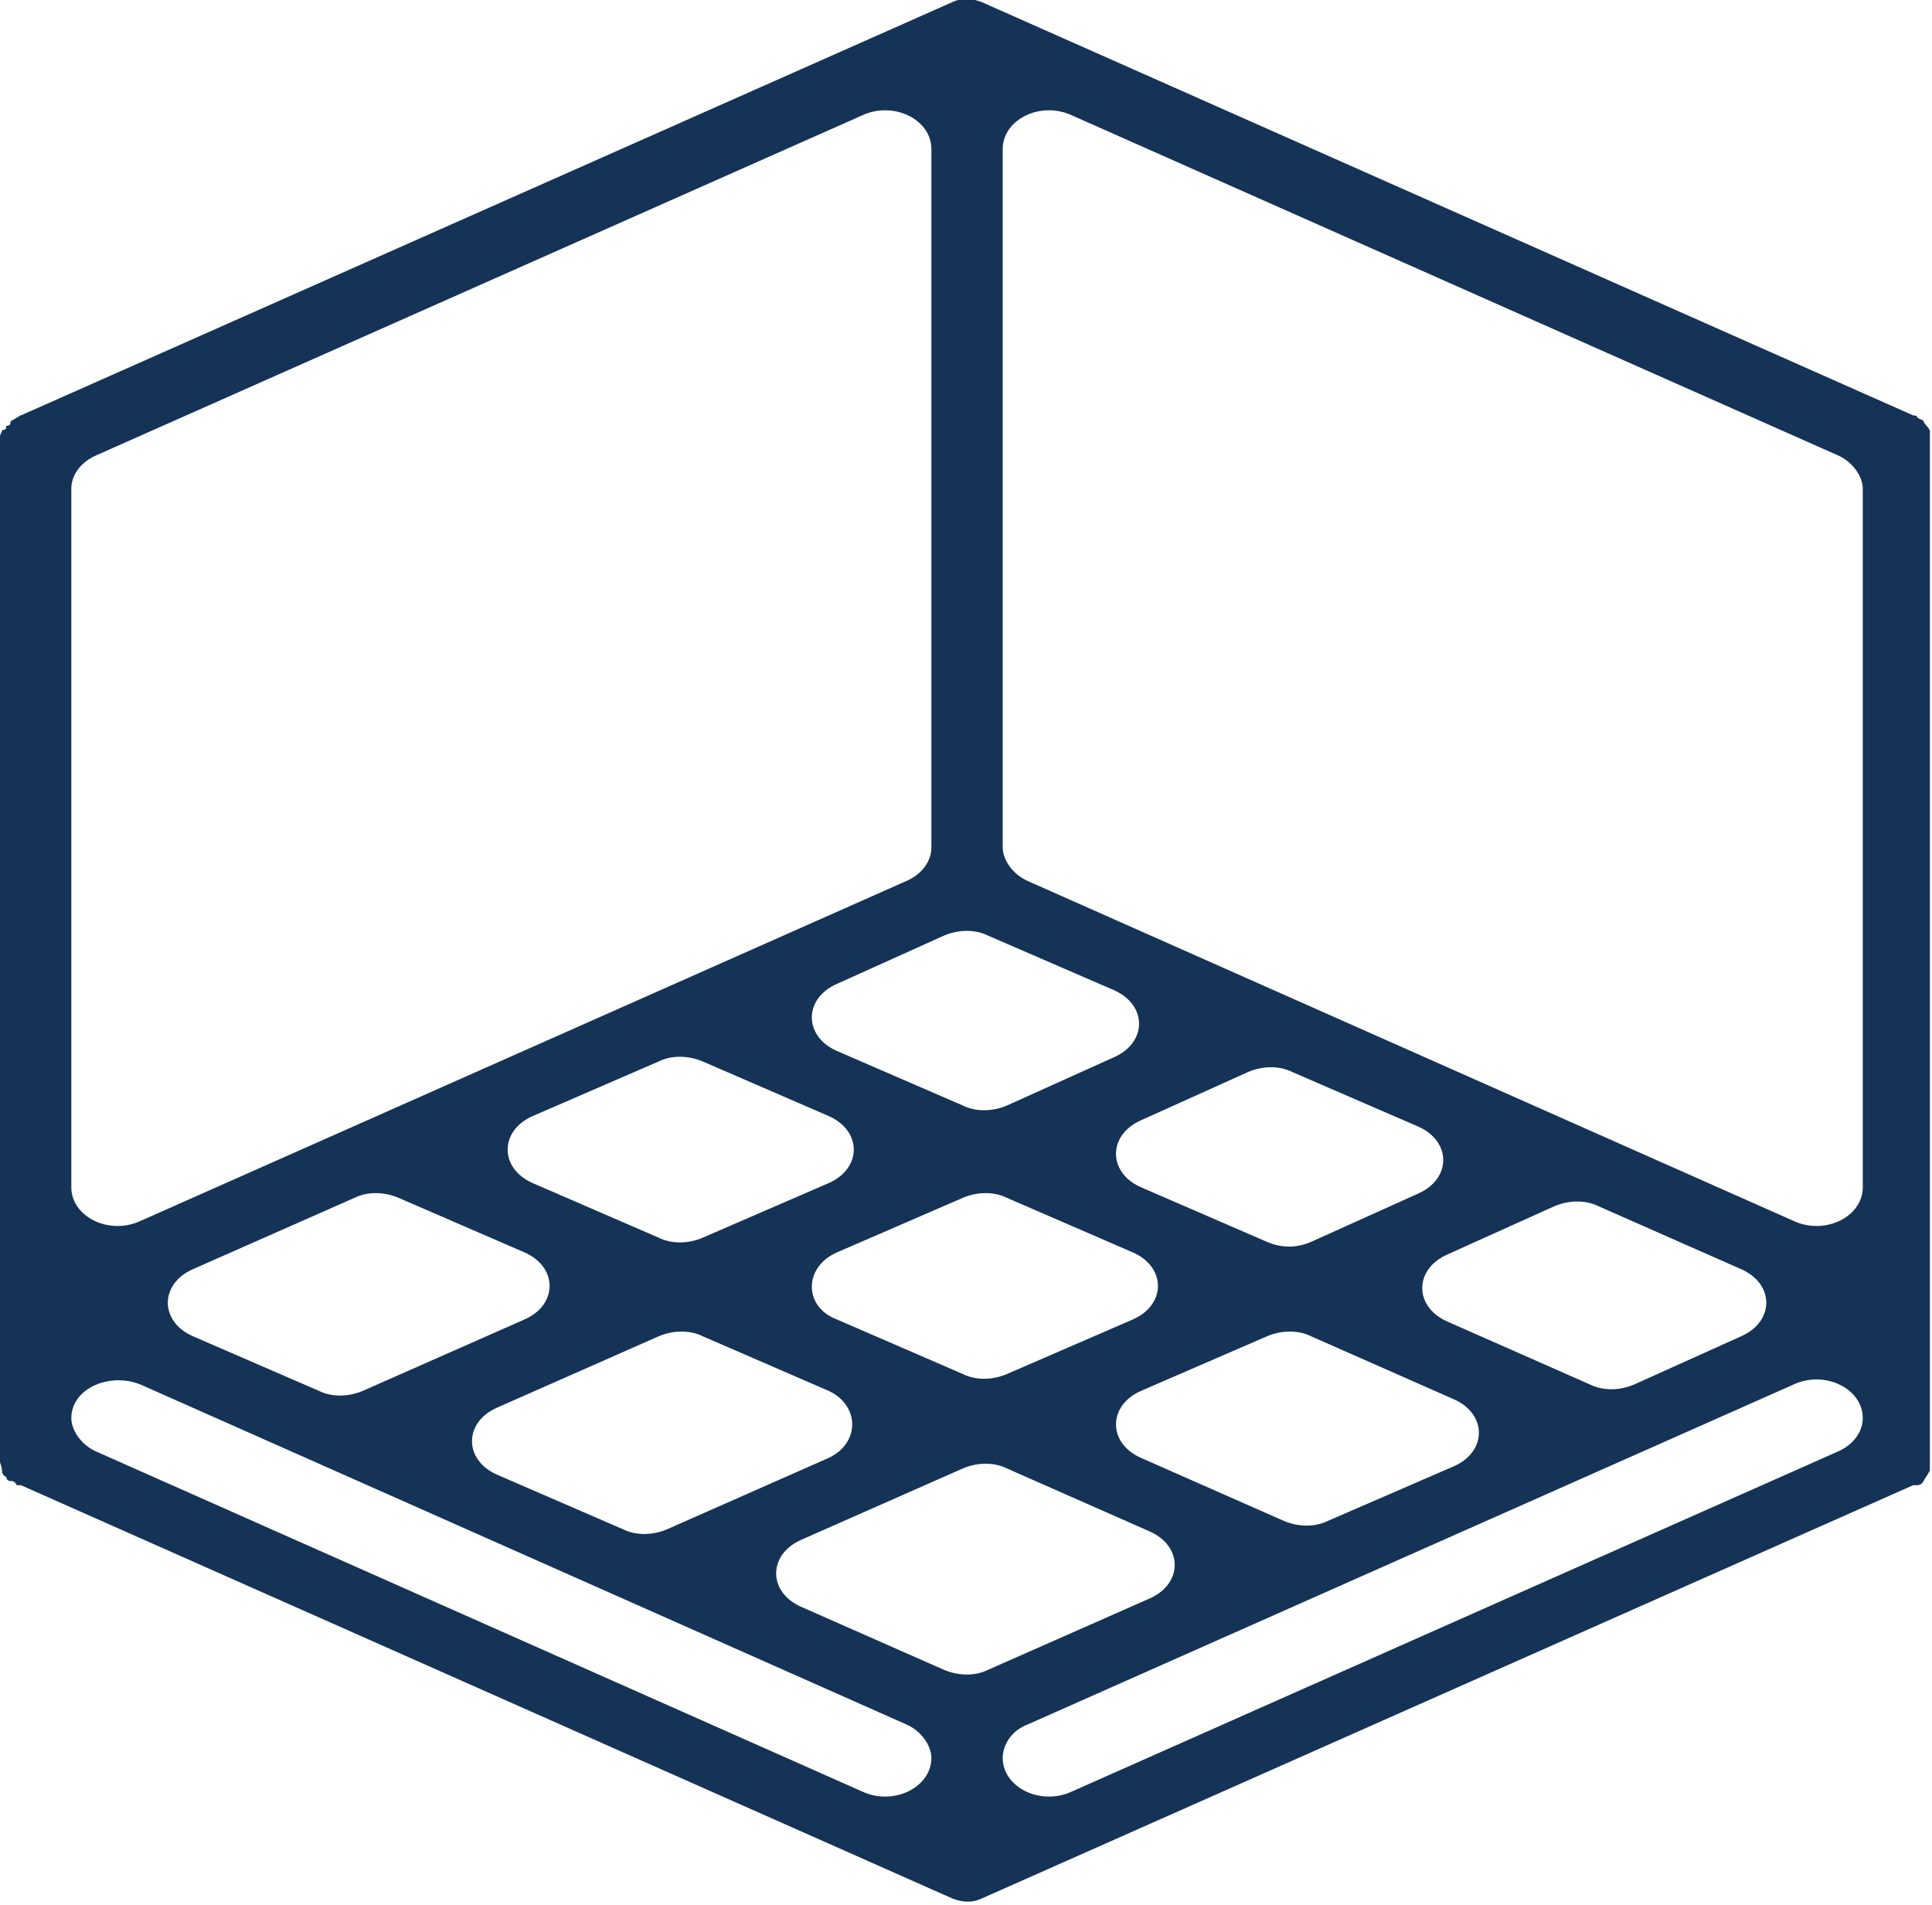 <?xml version="1.0" encoding="UTF-8"?>
<svg id="Capa_1" xmlns="http://www.w3.org/2000/svg" version="1.1" viewBox="0 0 92.1 90.8">
  <!-- Generator: Adobe Illustrator 29.0.0, SVG Export Plug-In . SVG Version: 2.1.0 Build 186)  -->
  <defs>
    <style>
      .st0 {
        fill: #143356;
      }
    </style>
  </defs>
  <g id="b">
    <g id="c">
      <path class="st0" d="M.1,70.2c0,0,.1.2.2.2,0,0,0,.2.2.2.1,0,.2,0,.3.2.1,0,.1,0,.2,0l44.4,19.7h0c.5.2,1,.2,1.4,0h0l44.4-19.7c0,0,0,0,.2,0,0,0,.2,0,.3-.2s.2-.3.3-.5c0,0,0-.2,0-.3V20.9c0-.1,0-.2,0-.3,0-.2-.2-.3-.3-.5,0-.1-.2-.1-.3-.2,0,0,0-.1-.2-.1L46.8.1h0c-.5-.2-1-.2-1.4,0h0L1,19.8c-.1,0-.1.1-.2.1-.1.1-.2.1-.3.2,0,.1,0,.2-.2.2,0,.1,0,.2-.2.2C.1,20.6,0,20.7,0,20.8v48.9c.1.3.1.4.1.5h0ZM47.1,44.6l6,2.6c1.6.7,1.6,2.5,0,3.2l-5.1,2.3c-.7.3-1.5.3-2.1,0l-6-2.6c-1.6-.7-1.6-2.5,0-3.2l5.1-2.3c.7-.3,1.5-.3,2.1,0ZM45,79.6l-6.8-3c-1.6-.7-1.6-2.5,0-3.2l7.7-3.4c.7-.3,1.5-.3,2.1,0l6.8,3c1.6.7,1.6,2.5,0,3.2l-7.7,3.4c-.6.3-1.4.3-2.1,0ZM39.5,69.5l-7.7,3.4c-.7.3-1.5.3-2.1,0l-6-2.6c-1.6-.7-1.6-2.5,0-3.2l7.7-3.4c.7-.3,1.5-.3,2.1,0l6,2.6c1.5.7,1.5,2.5,0,3.2ZM39.9,59.7l6-2.6c.7-.3,1.5-.3,2.1,0l6,2.6c1.6.7,1.6,2.5,0,3.2l-6,2.6c-.7.3-1.5.3-2.1,0l-6-2.6c-1.6-.6-1.6-2.5,0-3.2ZM61.2,72.5l-6.8-3c-1.6-.7-1.6-2.5,0-3.2l6-2.6c.7-.3,1.5-.3,2.1,0l6.8,3c1.6.7,1.6,2.5,0,3.2l-6,2.6c-.6.3-1.4.3-2.1,0h0ZM75.8,66l-6.8-3c-1.6-.7-1.6-2.5,0-3.2l5.1-2.3c.7-.3,1.5-.3,2.1,0l6.8,3c1.6.7,1.6,2.5,0,3.2l-5.1,2.3c-.7.3-1.5.3-2.1,0ZM60.4,59.2l-6-2.6c-1.6-.7-1.6-2.5,0-3.2l5.1-2.3c.7-.3,1.5-.3,2.1,0l6,2.6c1.6.7,1.6,2.5,0,3.2l-5.1,2.3c-.7.3-1.4.3-2.1,0ZM33.5,50.6l6,2.6c1.6.7,1.6,2.5,0,3.2l-6,2.6c-.7.3-1.5.3-2.1,0l-6-2.6c-1.6-.7-1.6-2.5,0-3.2l6-2.6c.6-.3,1.4-.3,2.1,0ZM19,57.1l6,2.6c1.6.7,1.6,2.5,0,3.2l-7.7,3.4c-.7.3-1.5.3-2.1,0l-6-2.6c-1.6-.7-1.6-2.5,0-3.2l7.7-3.4c.6-.3,1.4-.3,2.1,0ZM6.7,66l36.5,16.2c.7.3,1.2,1,1.2,1.6h0c0,1.4-1.8,2.3-3.3,1.6L4.6,69.2c-.7-.3-1.2-1-1.2-1.6h0c0-1.4,1.8-2.2,3.3-1.6ZM49,82.2l36.5-16.2c1.5-.7,3.3.2,3.3,1.6h0c0,.7-.5,1.3-1.2,1.6l-36.5,16.2c-1.5.7-3.3-.2-3.3-1.6h0c0-.6.4-1.3,1.2-1.6h0ZM85.5,58.2l-36.5-16.2c-.7-.3-1.2-1-1.2-1.6V7.1c0-1.4,1.8-2.3,3.3-1.6l36.5,16.2c.7.3,1.2,1,1.2,1.6v33.3c0,1.4-1.8,2.3-3.3,1.6h0ZM43.2,42L6.7,58.2c-1.5.7-3.3-.2-3.3-1.6V23.3c0-.7.5-1.3,1.2-1.6L41.1,5.5c1.5-.7,3.3.2,3.3,1.6v33.3c0,.7-.5,1.3-1.2,1.6Z"/>
    </g>
  </g>
</svg>